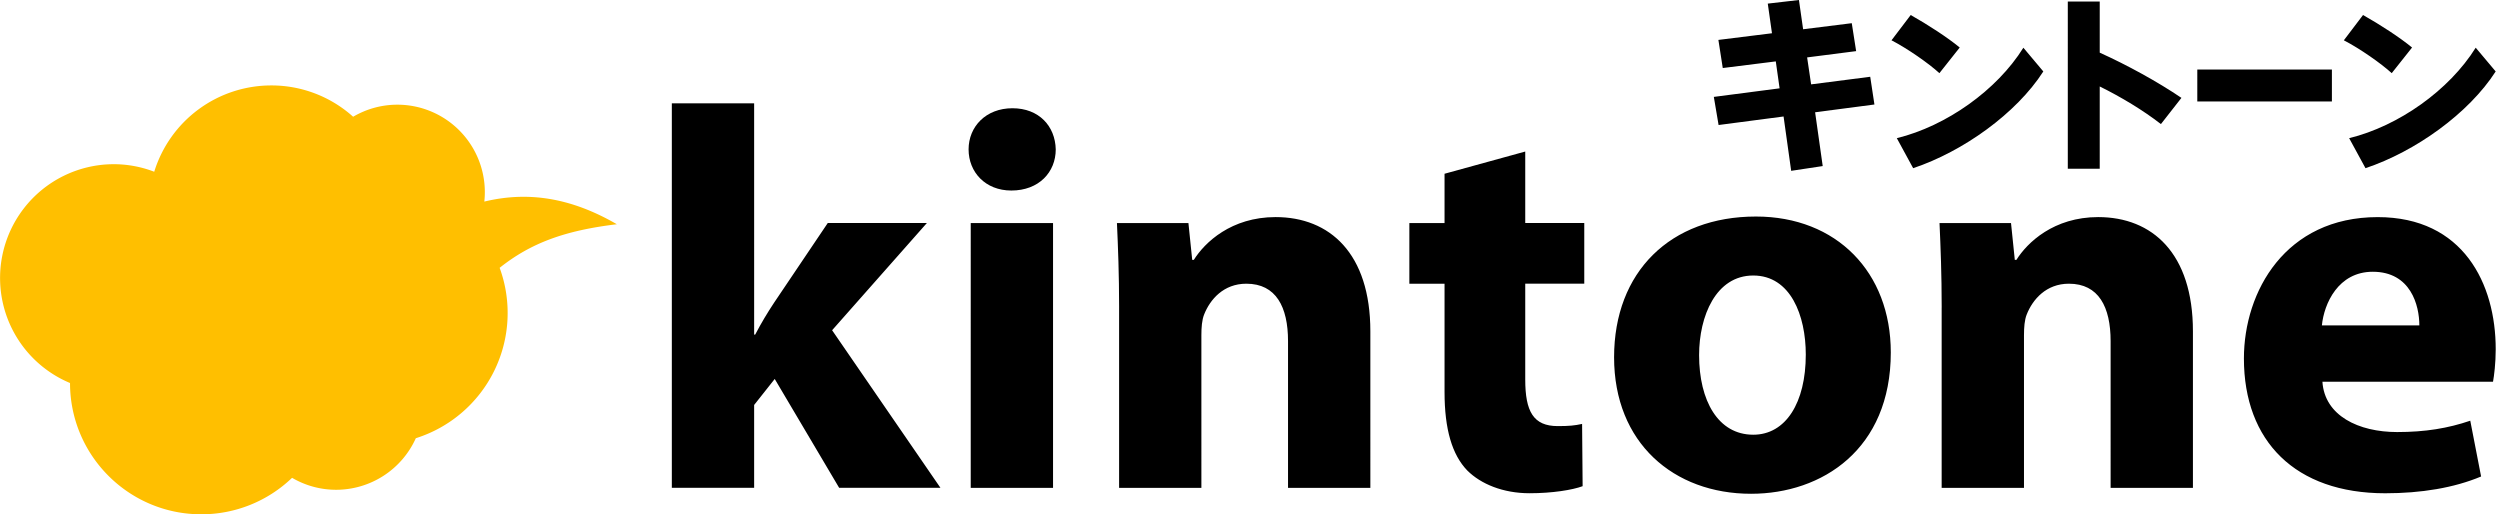 <svg width="175" height="36" fill="none" xmlns="http://www.w3.org/2000/svg"><g clip-path="url(#a)"><path d="M52.788 23.42h.076c.417-.796.871-1.554 1.327-2.238l3.753-5.571h6.938l-6.634 7.506 7.583 11.03h-7.09l-4.51-7.62-1.441 1.82v5.8h-5.762V7.233h5.762V23.42h-.002ZM73.902 10.457c0 1.592-1.175 2.88-3.108 2.88-1.82 0-2.993-1.288-2.993-2.88 0-1.593 1.212-2.88 3.07-2.88 1.856 0 2.994 1.25 3.031 2.88Zm-5.951 23.692V15.613h5.762v18.536h-5.762ZM78.338 21.525c0-2.313-.076-4.246-.152-5.912h5.004l.265 2.578h.113c.758-1.212 2.615-2.995 5.723-2.995 3.79 0 6.634 2.539 6.634 7.997V34.15h-5.763V23.877c0-2.387-.834-4.018-2.919-4.018-1.592 0-2.539 1.1-2.956 2.161-.152.378-.19.91-.19 1.44V34.15h-5.76V21.525ZM106.767 10.606v5.005h4.132v4.246h-4.132v6.71c0 2.237.569 3.26 2.275 3.26.795 0 1.175-.037 1.705-.152l.037 4.359c-.721.265-2.123.493-3.715.493-1.857 0-3.41-.645-4.359-1.592-1.062-1.1-1.592-2.88-1.592-5.495v-7.58h-2.463v-4.247h2.463v-3.45l5.647-1.555.002-.002ZM132.356 24.67c0 6.786-4.813 9.894-9.781 9.894-5.421 0-9.589-3.564-9.589-9.553 0-5.988 3.942-9.854 9.93-9.854 5.65 0 9.44 3.905 9.44 9.513Zm-13.419.19c0 3.184 1.327 5.57 3.79 5.57 2.275 0 3.678-2.236 3.678-5.61 0-2.728-1.062-5.534-3.678-5.534-2.615 0-3.79 2.843-3.79 5.571v.002ZM135.918 21.525c0-2.313-.076-4.246-.152-5.912h5.005l.265 2.578h.113c.758-1.212 2.615-2.995 5.723-2.995 3.79 0 6.633 2.539 6.633 7.997V34.15h-5.762V23.877c0-2.387-.834-4.018-2.919-4.018-1.592 0-2.539 1.1-2.956 2.161-.152.378-.189.91-.189 1.44V34.15h-5.763V21.525h.002ZM162.569 26.719c.152 2.387 2.539 3.525 5.232 3.525 1.971 0 3.563-.265 5.118-.795l.758 3.905c-1.894.797-4.207 1.175-6.71 1.175-6.292 0-9.893-3.638-9.893-9.437 0-4.7 2.919-9.894 9.363-9.894 5.989 0 8.263 4.663 8.263 9.249 0 .986-.113 1.857-.189 2.274h-11.942v-.002Zm6.785-3.943c0-1.403-.606-3.753-3.26-3.753-2.426 0-3.412 2.237-3.562 3.753h6.822Z" fill="#000"/><path d="M43.176 15.695c-3.02-1.748-6.03-2.369-9.273-1.584a6.124 6.124 0 0 0-6.089-6.783c-1.13 0-2.186.312-3.096.844A8.548 8.548 0 0 0 18.99 5.98a8.577 8.577 0 0 0-8.194 6.042 7.903 7.903 0 0 0-2.831-.528 7.966 7.966 0 0 0-3.063 15.317c0 5.074 4.114 9.19 9.19 9.19a9.156 9.156 0 0 0 6.353-2.554 6.1 6.1 0 0 0 3.081.838 6.125 6.125 0 0 0 5.582-3.61 9.192 9.192 0 0 0 5.867-11.927c2.159-1.718 4.53-2.61 8.2-3.05v-.003Z" fill="#FFBF00"/><path d="m124.572 6.186-.267-1.888-3.712.464-.306-1.968 3.751-.466-.294-2.075L125.926 0l.292 2.048 3.406-.425.306 1.956-3.431.44.28 1.887 4.137-.532.294 1.941-4.152.545.532 3.765-2.208.333-.532-3.804-4.549.597-.333-1.968 4.604-.6v.003ZM137.18 3.326l-1.422 1.795c-.758-.692-2.223-1.715-3.353-2.3l1.344-1.77c1.183.666 2.58 1.57 3.431 2.275Zm4.455.014 1.397 1.662c-1.888 2.94-5.612 5.6-9.111 6.771l-1.144-2.101c3.472-.85 7.012-3.365 8.86-6.332h-.002ZM152.7 6.851l-1.436 1.835c-1.251-.972-2.779-1.89-4.283-2.634v5.76h-2.235V.107h2.235v3.579c1.914.864 4.03 2.021 5.719 3.165ZM163.233 4.869v2.235h-9.422V4.869h9.422ZM168.845 3.326l-1.424 1.795c-.758-.692-2.222-1.715-3.352-2.3l1.343-1.77c1.184.666 2.58 1.57 3.431 2.275h.002Zm4.456.014 1.397 1.662c-1.89 2.94-5.615 5.6-9.113 6.771l-1.144-2.101c3.471-.85 7.009-3.365 8.858-6.332h.002Z" fill="#000"/></g><defs><clipPath id="a"><path fill="#fff" d="M0 0h174.698v36H0z"/></clipPath></defs></svg>